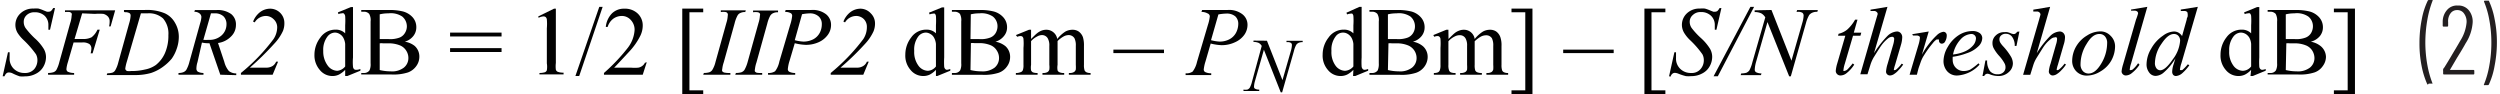 <svg id="a5394590-e1c9-430d-bfb6-6ead0473d62a" data-name="Layer 1" xmlns="http://www.w3.org/2000/svg" width="6.38in" height="0.24in" viewBox="0 0 229.72 8.66"><path d="M223.34,8.55a7.68,7.68,0,0,1-.53-1.69,10.45,10.45,0,0,1-.2-2.12,11.12,11.12,0,0,1,.21-2.18,6.69,6.69,0,0,1,.55-1.72.12.12,0,0,1,.11-.07h.27a.1.1,0,0,1,.07,0,.06.06,0,0,1,0,.06,9.29,9.29,0,0,0-.48,1.74,12.38,12.38,0,0,0-.19,2.12,11.92,11.92,0,0,0,.19,2.08,9,9,0,0,0,.48,1.7s0,0,0,0,0,0,0,0h-.36A.13.13,0,0,1,223.34,8.55Z" transform="translate(-0.06 -0.77)" fill="#231f20"/><path d="M225.41,7.21l0,0h2.16a.08.08,0,0,1,.09.09v.24a.08.08,0,0,1-.09.09h-2.69a.08.08,0,0,1-.09-.09V7.29a.27.27,0,0,1,0-.12c0-.08.08-.14.11-.19.15-.24.38-.61.68-1.12s.56-.93.77-1.31a3.75,3.75,0,0,0,.6-1.73,1.26,1.26,0,0,0-.24-.81.73.73,0,0,0-.63-.31.72.72,0,0,0-.61.3,1.2,1.2,0,0,0-.22.81v.32a.08.08,0,0,1-.09.09h-.32a.08.08,0,0,1-.09-.09V2.79a1.63,1.63,0,0,1,.39-1.09,1.19,1.19,0,0,1,1-.42,1.22,1.22,0,0,1,1,.42,1.63,1.63,0,0,1,.37,1.12,4,4,0,0,1-.65,1.94c-.16.3-.43.75-.79,1.33l-.64,1.09Z" transform="translate(-0.06 -0.77)" fill="#231f20"/><path d="M229,.84a7,7,0,0,1,.53,1.69,10.49,10.49,0,0,1,.21,2.11,11.12,11.12,0,0,1-.21,2.18A6.78,6.78,0,0,1,229,8.55a.11.11,0,0,1-.1.06h-.28a.08.08,0,0,1-.07,0,.06.06,0,0,1,0-.07,8.15,8.15,0,0,0,.49-1.72,11.48,11.48,0,0,0,.19-2.13,11.13,11.13,0,0,0-.19-2.09,8,8,0,0,0-.49-1.69v0s0-.08.09-.08h.29A.12.12,0,0,1,229,.84Z" transform="translate(-0.06 -0.77)" fill="#231f20"/><path d="M.06,7.79.55,5.58H.7c0,.21,0,.39,0,.53a1.3,1.3,0,0,0,.39,1,1.37,1.37,0,0,0,1,.38,1.09,1.09,0,0,0,.88-.36,1.26,1.26,0,0,0,.29-.81,1.14,1.14,0,0,0-.13-.55A8.89,8.89,0,0,0,2,4.47a3.45,3.45,0,0,1-.56-.66A1.44,1.44,0,0,1,1.7,2a1.65,1.65,0,0,1,1.2-.44,2.25,2.25,0,0,1,.46,0,3.64,3.64,0,0,1,.5.18l.28.11h.14a.43.43,0,0,0,.22-.06,1,1,0,0,0,.21-.28h.17l-.46,2H4.27c0-.17,0-.32,0-.42a1.15,1.15,0,0,0-.35-.87A1.29,1.29,0,0,0,3,1.9a1,1,0,0,0-.74.27A.81.81,0,0,0,2,2.79a1,1,0,0,0,.18.58A7.54,7.54,0,0,0,3,4.28a4.37,4.37,0,0,1,.85,1,1.5,1.5,0,0,1,.2.75,1.79,1.79,0,0,1-.24.88,1.61,1.61,0,0,1-.69.65,2.06,2.06,0,0,1-1,.24,2.46,2.46,0,0,1-.49,0A4.89,4.89,0,0,1,.92,7.5a.93.93,0,0,0-.29-.06c-.17,0-.3.11-.4.35Z" transform="translate(-0.06 -0.77)" fill="#010101"/><path d="M7.38,2l-.7,2.36h.78a1.61,1.61,0,0,0,.79-.16,1.87,1.87,0,0,0,.54-.7H9L8.34,5.68H8.16a2.1,2.1,0,0,0,.07-.43.52.52,0,0,0-.18-.42,1.08,1.08,0,0,0-.67-.15H6.59l-.52,1.8a3.11,3.11,0,0,0-.14.64.29.29,0,0,0,.12.25,1.34,1.34,0,0,0,.59.12l0,.16H4.24l0-.16a1.73,1.73,0,0,0,.46-.06A.55.55,0,0,0,5,7.22a3.09,3.09,0,0,0,.28-.74l1-3.59a2.45,2.45,0,0,0,.13-.68A.34.34,0,0,0,6.41,2a.37.37,0,0,0-.17-.12,1.83,1.83,0,0,0-.44,0l0-.16h4.62L10,3.2H9.86a2,2,0,0,0,.05-.45.63.63,0,0,0-.16-.46.88.88,0,0,0-.41-.24,4.27,4.27,0,0,0-.78,0Z" transform="translate(-0.06 -0.77)" fill="#010101"/><path d="M11.23,1.85l0-.16h1.9A4.27,4.27,0,0,1,15,2a2.05,2.05,0,0,1,.93.87,2.51,2.51,0,0,1,.35,1.28,3.32,3.32,0,0,1-.2,1.13,3.5,3.5,0,0,1-.45.89,4.36,4.36,0,0,1-.78.73,3.94,3.94,0,0,1-1.13.59,5.15,5.15,0,0,1-1.53.19H9.64l.06-.16a1.73,1.73,0,0,0,.46-.06.51.51,0,0,0,.26-.21,2.77,2.77,0,0,0,.29-.74l1-3.6a2.83,2.83,0,0,0,.13-.67A.31.31,0,0,0,11.77,2a.69.69,0,0,0-.45-.1ZM12.79,2l-1.3,4.46a4,4,0,0,0-.14.62.2.2,0,0,0,.05.14.27.27,0,0,0,.12.09,1.64,1.64,0,0,0,.37,0,5.18,5.18,0,0,0,1.28-.14,2.54,2.54,0,0,0,1-.42A2.86,2.86,0,0,0,15,5.67,4,4,0,0,0,15.32,4a2.13,2.13,0,0,0-.49-1.53A1.92,1.92,0,0,0,13.39,2Z" transform="translate(-0.06 -0.77)" fill="#010101"/><path d="M20.1,7.65l-1-2.9a2.76,2.76,0,0,1-.69-.06L18,6.49a2.07,2.07,0,0,0-.1.59.34.34,0,0,0,.13.29,1.12,1.12,0,0,0,.52.12l0,.16h-2.3l0-.16a1.18,1.18,0,0,0,.44-.07.64.64,0,0,0,.27-.2,2.92,2.92,0,0,0,.29-.73l1-3.6a2.24,2.24,0,0,0,.11-.56A.44.44,0,0,0,18.18,2a.71.71,0,0,0-.47-.14l.05-.16h1.95a2.1,2.1,0,0,1,1.4.37,1.21,1.21,0,0,1,.43,1,1.46,1.46,0,0,1-.44,1.05,2.06,2.06,0,0,1-1.21.61l.58,1.74a2.12,2.12,0,0,0,.42.84,1.1,1.1,0,0,0,.68.22l0,.16ZM18.54,4.44a5,5,0,0,0,.5,0,1.65,1.65,0,0,0,1.19-.42,1.37,1.37,0,0,0,.44-1,1,1,0,0,0-.27-.74A1.13,1.13,0,0,0,19.57,2l-.33,0Z" transform="translate(-0.06 -0.77)" fill="#010101"/><path d="M24.92,7.65H22V7.49a17.55,17.55,0,0,0,3-3.12,2,2,0,0,0,.34-1.1A1,1,0,0,0,25,2.53a1,1,0,0,0-.73-.29,1.21,1.21,0,0,0-1,.59l-.15-.07a2,2,0,0,1,.65-.88,1.55,1.55,0,0,1,.93-.31A1.31,1.31,0,0,1,26,2.9a1.88,1.88,0,0,1-.13.72,4.32,4.32,0,0,1-.78,1.15A26.42,26.42,0,0,1,22.82,7h1.49a1.09,1.09,0,0,0,.6-.15.86.86,0,0,0,.33-.4h.18Z" transform="translate(-0.06 -0.77)" fill="#010101"/><path d="M31.6,7.2a2.17,2.17,0,0,1-.58.44,1.35,1.35,0,0,1-.6.13,1.48,1.48,0,0,1-1.15-.55,2.05,2.05,0,0,1-.5-1.42,2.59,2.59,0,0,1,.55-1.58,1.68,1.68,0,0,1,1.4-.72,1.2,1.2,0,0,1,.88.34V3.1a6.65,6.65,0,0,0,0-.85A.41.41,0,0,0,31.46,2a.29.29,0,0,0-.17,0,.88.88,0,0,0-.31.07l-.05-.16,1.2-.49h.19V6.06a4.79,4.79,0,0,0,0,.86.38.38,0,0,0,.1.22.27.27,0,0,0,.17.06A1,1,0,0,0,33,7.12l0,.16-1.2.49h-.2Zm0-.31V4.82a1.46,1.46,0,0,0-.16-.55.9.9,0,0,0-.35-.37.86.86,0,0,0-.42-.13.9.9,0,0,0-.69.35,2,2,0,0,0-.4,1.34A2.16,2.16,0,0,0,30,6.82a1.13,1.13,0,0,0,.87.47A1.06,1.06,0,0,0,31.6,6.89Z" transform="translate(-0.06 -0.77)" fill="#010101"/><path d="M37.09,4.61A1.92,1.92,0,0,1,38,5a1.3,1.3,0,0,1,.43,1,1.44,1.44,0,0,1-.28.85,1.62,1.62,0,0,1-.77.59,4.36,4.36,0,0,1-1.5.19H33.08V7.49h.22a.61.61,0,0,0,.54-.24,1.32,1.32,0,0,0,.1-.65V2.75a1.15,1.15,0,0,0-.13-.7.63.63,0,0,0-.51-.2h-.22V1.69h2.57a5.11,5.11,0,0,1,1.16.11,1.85,1.85,0,0,1,1,.56,1.34,1.34,0,0,1,.34.92,1.27,1.27,0,0,1-.27.8A1.55,1.55,0,0,1,37.09,4.61Zm-2.31-.24.38,0h.45a2.45,2.45,0,0,0,1-.14,1,1,0,0,0,.49-.42,1.15,1.15,0,0,0,.18-.62,1.18,1.18,0,0,0-.43-.9A1.89,1.89,0,0,0,35.58,2a3.26,3.26,0,0,0-.8.09Zm0,2.85a4.42,4.42,0,0,0,1,.12A1.78,1.78,0,0,0,37,7a1.12,1.12,0,0,0,.42-.89,1.23,1.23,0,0,0-.19-.66,1.21,1.21,0,0,0-.61-.51,2.76,2.76,0,0,0-1.06-.18H35.1a1.39,1.39,0,0,0-.32,0Z" transform="translate(-0.06 -0.77)" fill="#010101"/><path d="M41.26,3.77H46v.36H41.26Zm0,1.43H46v.36H41.26Z" transform="translate(-0.06 -0.77)" fill="#010101"/><path d="M49.38,2.28l1.45-.71H51v5a2.56,2.56,0,0,0,0,.62.32.32,0,0,0,.17.19,1.44,1.44,0,0,0,.54.08v.16H49.49V7.49A1.67,1.67,0,0,0,50,7.42a.33.33,0,0,0,.17-.18,2,2,0,0,0,0-.64V3.38a4.74,4.74,0,0,0,0-.83.38.38,0,0,0-.11-.21.34.34,0,0,0-.2-.06,1.12,1.12,0,0,0-.45.13Z" transform="translate(-0.06 -0.77)" fill="#010101"/><path d="M55.31,1.4,53.15,7.77H52.8L55,1.4Z" transform="translate(-0.06 -0.77)" fill="#010101"/><path d="M59.37,6.5,59,7.65H55.43V7.49a16.91,16.91,0,0,0,2.19-2.31,3,3,0,0,0,.63-1.64,1.29,1.29,0,0,0-.35-.93,1.09,1.09,0,0,0-.83-.37,1.34,1.34,0,0,0-.79.26,1.48,1.48,0,0,0-.51.75H55.6A2.06,2.06,0,0,1,56.17,2a1.56,1.56,0,0,1,1.13-.43A1.7,1.7,0,0,1,58.52,2,1.49,1.49,0,0,1,59,3.13a2.16,2.16,0,0,1-.21.91,6.08,6.08,0,0,1-1.06,1.51C57,6.34,56.55,6.82,56.37,7h1.55a3.49,3.49,0,0,0,.67,0,.79.79,0,0,0,.34-.14.75.75,0,0,0,.27-.31Z" transform="translate(-0.06 -0.77)" fill="#010101"/><path d="M64.57,9.43H62.64V1.56h1.93V1.9H63.3V9.09h1.27Z" transform="translate(-0.06 -0.77)" fill="#010101"/><path d="M67.07,7.49l0,.16H64.57l.06-.16a1.89,1.89,0,0,0,.49-.06.56.56,0,0,0,.28-.21,2.49,2.49,0,0,0,.3-.74l1-3.59a2.58,2.58,0,0,0,.13-.68A.29.29,0,0,0,66.81,2a.25.25,0,0,0-.17-.12,1.44,1.44,0,0,0-.45,0l0-.16h2.3l-.05.16a.89.89,0,0,0-.41.07.54.54,0,0,0-.3.25,3,3,0,0,0-.27.72l-1,3.59a2.79,2.79,0,0,0-.14.63.29.29,0,0,0,0,.19.41.41,0,0,0,.18.12A2.28,2.28,0,0,0,67.07,7.49Z" transform="translate(-0.06 -0.77)" fill="#010101"/><path d="M70,7.49l0,.16H67.52l.06-.16a1.89,1.89,0,0,0,.49-.06.64.64,0,0,0,.29-.21,3.2,3.2,0,0,0,.3-.74l1-3.59a2.58,2.58,0,0,0,.13-.68.29.29,0,0,0,0-.19.29.29,0,0,0-.18-.12,1.4,1.4,0,0,0-.45,0l0-.16h2.3l0,.16a.91.91,0,0,0-.42.07.62.62,0,0,0-.3.25,3,3,0,0,0-.27.72l-1,3.59a2.79,2.79,0,0,0-.14.63.36.36,0,0,0,0,.19.41.41,0,0,0,.18.12A2.39,2.39,0,0,0,70,7.49Z" transform="translate(-0.06 -0.77)" fill="#010101"/><path d="M72.16,1.69h2.35a2,2,0,0,1,1.38.4,1.24,1.24,0,0,1,.45,1,1.52,1.52,0,0,1-.29.88,2.09,2.09,0,0,1-.86.69A2.84,2.84,0,0,1,74,4.9a4.7,4.7,0,0,1-1-.15l-.48,1.62a3.51,3.51,0,0,0-.16.77.28.28,0,0,0,.12.23,1.17,1.17,0,0,0,.56.12l0,.16H70.54l0-.16a1.06,1.06,0,0,0,.65-.16,2.2,2.2,0,0,0,.39-.89l1-3.39a3.71,3.71,0,0,0,.18-.82A.29.29,0,0,0,72.66,2a1,1,0,0,0-.55-.13ZM73,4.47a3.71,3.71,0,0,0,.8.13,2,2,0,0,0,.88-.2,1.44,1.44,0,0,0,.61-.59A1.66,1.66,0,0,0,75.49,3a.93.93,0,0,0-.27-.7A1.18,1.18,0,0,0,74.39,2a4.26,4.26,0,0,0-.72.08Z" transform="translate(-0.06 -0.77)" fill="#010101"/><path d="M79.31,7.65h-3V7.49a18.09,18.09,0,0,0,3-3.12,2,2,0,0,0,.33-1.1,1,1,0,0,0-.28-.74,1,1,0,0,0-.73-.29,1.21,1.21,0,0,0-1,.59l-.15-.07a2,2,0,0,1,.65-.88,1.56,1.56,0,0,1,.94-.31A1.3,1.3,0,0,1,80,2a1.28,1.28,0,0,1,.39.94,1.89,1.89,0,0,1-.14.72,4.32,4.32,0,0,1-.78,1.15A25.06,25.06,0,0,1,77.21,7h1.5a1.05,1.05,0,0,0,.59-.15.83.83,0,0,0,.34-.4h.17Z" transform="translate(-0.06 -0.77)" fill="#010101"/><path d="M86,7.2a2.14,2.14,0,0,1-.57.44,1.39,1.39,0,0,1-.61.13,1.49,1.49,0,0,1-1.15-.55,2,2,0,0,1-.49-1.42,2.58,2.58,0,0,1,.54-1.58,1.68,1.68,0,0,1,1.4-.72,1.18,1.18,0,0,1,.88.34V3.1a6.65,6.65,0,0,0,0-.85.41.41,0,0,0-.1-.22.35.35,0,0,0-.18,0,.79.79,0,0,0-.3.07l-.06-.16,1.2-.49h.2V6.06a6.85,6.85,0,0,0,0,.86.38.38,0,0,0,.11.22A.23.23,0,0,0,87,7.2a1,1,0,0,0,.32-.08l0,.16-1.2.49H86Zm0-.31V4.82a1.46,1.46,0,0,0-.16-.55.84.84,0,0,0-.35-.37.86.86,0,0,0-.42-.13.9.9,0,0,0-.69.35A2,2,0,0,0,84,5.46a2.1,2.1,0,0,0,.39,1.36,1.12,1.12,0,0,0,.86.47A1,1,0,0,0,86,6.89Z" transform="translate(-0.06 -0.77)" fill="#010101"/><path d="M91.48,4.61a2,2,0,0,1,.93.42,1.32,1.32,0,0,1,.42,1,1.44,1.44,0,0,1-.28.85,1.57,1.57,0,0,1-.77.59,4.32,4.32,0,0,1-1.5.19H87.47V7.49h.23a.59.59,0,0,0,.53-.24,1.32,1.32,0,0,0,.1-.65V2.75a1.26,1.26,0,0,0-.12-.7.66.66,0,0,0-.51-.2h-.23V1.69h2.58a5,5,0,0,1,1.15.11,1.81,1.81,0,0,1,1,.56,1.35,1.35,0,0,1,.35.92,1.22,1.22,0,0,1-.28.8A1.55,1.55,0,0,1,91.48,4.61Zm-2.3-.24.37,0H90a2.37,2.37,0,0,0,1-.14,1,1,0,0,0,.5-.42,1.23,1.23,0,0,0,.17-.62,1.14,1.14,0,0,0-.43-.9A1.87,1.87,0,0,0,90,2a3.12,3.12,0,0,0-.79.09Zm0,2.85a4.34,4.34,0,0,0,1,.12A1.83,1.83,0,0,0,91.4,7a1.14,1.14,0,0,0,.41-.89,1.23,1.23,0,0,0-.19-.66A1.21,1.21,0,0,0,91,4.92,2.71,2.71,0,0,0,90,4.74h-.47a1.3,1.3,0,0,0-.31,0Z" transform="translate(-0.06 -0.77)" fill="#010101"/><path d="M94.76,4.36c.29-.29.46-.46.52-.5a1.54,1.54,0,0,1,.42-.26,1.2,1.2,0,0,1,.45-.09,1,1,0,0,1,.65.22,1,1,0,0,1,.37.63,3.11,3.11,0,0,1,.76-.69,1.39,1.39,0,0,1,.65-.16,1,1,0,0,1,.56.16,1.1,1.1,0,0,1,.4.54,2.61,2.61,0,0,1,.09.8V6.74a1.51,1.51,0,0,0,.06.52.41.41,0,0,0,.16.16.77.77,0,0,0,.39.07v.16h-2V7.49h.09a.66.66,0,0,0,.4-.1.4.4,0,0,0,.15-.22,2.93,2.93,0,0,0,0-.43V5a1.49,1.49,0,0,0-.12-.7A.62.62,0,0,0,98.24,4a1,1,0,0,0-.47.12,2.48,2.48,0,0,0-.57.43V6.74a1.55,1.55,0,0,0,0,.51.31.31,0,0,0,.17.17.92.92,0,0,0,.44.07v.16h-2V7.49a.85.85,0,0,0,.46-.08.4.4,0,0,0,.17-.23,1.78,1.78,0,0,0,0-.44V5a1.29,1.29,0,0,0-.15-.71A.61.61,0,0,0,95.79,4a.9.9,0,0,0-.47.13,1.84,1.84,0,0,0-.56.43V6.74a1.68,1.68,0,0,0,0,.51.4.4,0,0,0,.16.18,1.08,1.08,0,0,0,.44.06v.16h-2V7.49a.9.9,0,0,0,.39-.06A.34.34,0,0,0,94,7.24a1.34,1.34,0,0,0,.06-.5V5.2a5,5,0,0,0,0-.85.34.34,0,0,0-.09-.2.28.28,0,0,0-.18-.06.76.76,0,0,0-.3.07L93.36,4l1.21-.49h.19Z" transform="translate(-0.06 -0.77)" fill="#010101"/><path d="M107,5.66h-4.66V5.34H107Z" transform="translate(-0.06 -0.77)" fill="#010101"/><path d="M110.51,1.69h2.34a2,2,0,0,1,1.38.4,1.22,1.22,0,0,1,.46,1,1.59,1.59,0,0,1-.29.88,2.09,2.09,0,0,1-.86.69,2.85,2.85,0,0,1-1.24.27,4.85,4.85,0,0,1-1-.15l-.47,1.62a3.77,3.77,0,0,0-.17.77.28.28,0,0,0,.12.23,1.26,1.26,0,0,0,.57.12l0,.16h-2.36l0-.16a1,1,0,0,0,.65-.16,2.31,2.31,0,0,0,.4-.89l1-3.39a3.71,3.71,0,0,0,.18-.82A.31.31,0,0,0,111,2a1.08,1.08,0,0,0-.55-.13Zm.82,2.78a3.71,3.71,0,0,0,.8.13,1.92,1.92,0,0,0,.87-.2,1.47,1.47,0,0,0,.62-.59,1.78,1.78,0,0,0,.22-.83.93.93,0,0,0-.27-.7,1.2,1.2,0,0,0-.83-.26,4.47,4.47,0,0,0-.73.08Z" transform="translate(-0.06 -0.77)" fill="#010101"/><path d="M116.48,4.52l1.43,3.63.78-2.71a2.24,2.24,0,0,0,.09-.52.24.24,0,0,0-.09-.2.54.54,0,0,0-.33-.07h-.08l0-.12h1.49l0,.12a.94.94,0,0,0-.34.05.58.58,0,0,0-.24.18,2.1,2.1,0,0,0-.22.57l-1.09,3.82h-.13L116.2,5.35l-.82,2.88a2.1,2.1,0,0,0-.09.51.21.21,0,0,0,.08.19.74.74,0,0,0,.4.09l0,.13h-1.45l0-.13a1.25,1.25,0,0,0,.36,0,.51.51,0,0,0,.21-.16,2.22,2.22,0,0,0,.22-.59L116,5a.74.74,0,0,0-.28-.28,1.27,1.27,0,0,0-.48-.09l0-.12Z" transform="translate(-0.06 -0.77)" fill="#010101"/><path d="M124.44,7.2a2.17,2.17,0,0,1-.58.44,1.39,1.39,0,0,1-.61.13,1.49,1.49,0,0,1-1.15-.55,2,2,0,0,1-.49-1.42,2.53,2.53,0,0,1,.55-1.58,1.68,1.68,0,0,1,1.4-.72,1.2,1.2,0,0,1,.88.34V3.1a5.9,5.9,0,0,0,0-.85.35.35,0,0,0-.1-.22.35.35,0,0,0-.18,0,.88.88,0,0,0-.3.07l-.06-.16L125,1.4h.2V6.06a6.85,6.85,0,0,0,0,.86.45.45,0,0,0,.11.22.25.25,0,0,0,.17.06,1,1,0,0,0,.32-.08l0,.16-1.19.49h-.2Zm0-.31V4.82a1.46,1.46,0,0,0-.16-.55,1,1,0,0,0-.35-.37.83.83,0,0,0-1.12.22,2,2,0,0,0-.39,1.34,2.1,2.1,0,0,0,.38,1.36,1.13,1.13,0,0,0,.86.47A1.07,1.07,0,0,0,124.44,6.89Z" transform="translate(-0.06 -0.77)" fill="#010101"/><path d="M129.92,4.61a1.92,1.92,0,0,1,.93.42,1.3,1.3,0,0,1,.43,1,1.51,1.51,0,0,1-.28.85,1.6,1.6,0,0,1-.78.59,4.26,4.26,0,0,1-1.49.19h-2.81V7.49h.22a.61.61,0,0,0,.54-.24,1.45,1.45,0,0,0,.1-.65V2.75a1.15,1.15,0,0,0-.13-.7.63.63,0,0,0-.51-.2h-.22V1.69h2.57a5.11,5.11,0,0,1,1.16.11,1.78,1.78,0,0,1,1,.56,1.35,1.35,0,0,1,.35.92,1.27,1.27,0,0,1-.27.8A1.54,1.54,0,0,1,129.92,4.61Zm-2.3-.24.37,0h.46a2.45,2.45,0,0,0,1-.14,1,1,0,0,0,.49-.42,1.14,1.14,0,0,0,.17-.62,1.17,1.17,0,0,0-.42-.9A1.9,1.9,0,0,0,128.41,2a3.24,3.24,0,0,0-.79.09Zm0,2.85a4.42,4.42,0,0,0,1,.12A1.8,1.8,0,0,0,129.84,7a1.12,1.12,0,0,0,.42-.89,1.26,1.26,0,0,0-.81-1.17,2.67,2.67,0,0,0-1-.18h-.47a1.3,1.3,0,0,0-.31,0Z" transform="translate(-0.06 -0.77)" fill="#010101"/><path d="M133.2,4.36c.29-.29.47-.46.52-.5a1.45,1.45,0,0,1,.43-.26,1.2,1.2,0,0,1,.45-.09,1,1,0,0,1,.65.22,1,1,0,0,1,.36.63,3.11,3.11,0,0,1,.77-.69,1.35,1.35,0,0,1,.64-.16,1,1,0,0,1,.57.16,1.09,1.09,0,0,1,.39.54,2.28,2.28,0,0,1,.1.8V6.74a1.51,1.51,0,0,0,.06.52.35.35,0,0,0,.16.16.77.77,0,0,0,.39.07v.16h-2V7.49h.08a.69.69,0,0,0,.41-.1.44.44,0,0,0,.14-.22,2.93,2.93,0,0,0,0-.43V5a1.49,1.49,0,0,0-.12-.7.61.61,0,0,0-.55-.28,1.06,1.06,0,0,0-.47.12,3,3,0,0,0-.57.43V6.74a1.55,1.55,0,0,0,.05.51.35.35,0,0,0,.17.17,1,1,0,0,0,.44.07v.16h-2V7.49a.83.83,0,0,0,.46-.08.38.38,0,0,0,.18-.23,3.12,3.12,0,0,0,0-.44V5a1.29,1.29,0,0,0-.15-.71.6.6,0,0,0-.54-.28,1,1,0,0,0-.47.13,1.84,1.84,0,0,0-.56.43V6.74a1.33,1.33,0,0,0,.06.51.35.35,0,0,0,.16.18,1,1,0,0,0,.44.06v.16h-2V7.49a.85.85,0,0,0,.38-.06.35.35,0,0,0,.17-.19,1.34,1.34,0,0,0,.06-.5V5.2a6.36,6.36,0,0,0,0-.85.34.34,0,0,0-.1-.2.24.24,0,0,0-.18-.06.71.71,0,0,0-.29.07L131.8,4,133,3.51h.19Z" transform="translate(-0.06 -0.77)" fill="#010101"/><path d="M139,1.56h1.93V9.44H139V9.09h1.27V1.9H139Z" transform="translate(-0.06 -0.77)" fill="#010101"/><path d="M148.41,5.66h-4.65V5.34h4.65Z" transform="translate(-0.06 -0.77)" fill="#010101"/><path d="M153.17,9.43h-1.93V1.56h1.93V1.9h-1.28V9.09h1.28Z" transform="translate(-0.06 -0.77)" fill="#010101"/><path d="M153.51,7.79,154,5.58h.15c0,.21,0,.39,0,.53a1.3,1.3,0,0,0,.39,1,1.37,1.37,0,0,0,1,.38,1.05,1.05,0,0,0,.87-.36,1.21,1.21,0,0,0,.3-.81,1.14,1.14,0,0,0-.13-.55,8.52,8.52,0,0,0-1.11-1.28,3.29,3.29,0,0,1-.55-.66A1.44,1.44,0,0,1,155.15,2a1.65,1.65,0,0,1,1.2-.44,2.25,2.25,0,0,1,.46,0,3.64,3.64,0,0,1,.5.18l.28.11h.14a.43.43,0,0,0,.22-.06,1,1,0,0,0,.21-.28h.17l-.46,2h-.15c0-.17,0-.32,0-.42a1.15,1.15,0,0,0-.35-.87,1.29,1.29,0,0,0-.93-.34,1,1,0,0,0-.74.27.81.81,0,0,0-.29.62,1,1,0,0,0,.18.58,6.76,6.76,0,0,0,.84.91,4.65,4.65,0,0,1,.85,1,1.5,1.5,0,0,1,.2.75,1.79,1.79,0,0,1-.24.88,1.61,1.61,0,0,1-.69.65,2.06,2.06,0,0,1-1,.24,2.46,2.46,0,0,1-.49,0,4.89,4.89,0,0,1-.73-.24.93.93,0,0,0-.29-.06c-.17,0-.31.11-.4.35Z" transform="translate(-0.06 -0.77)" fill="#010101"/><path d="M161.34,1.4,158,7.79h-.39L161,1.4Z" transform="translate(-0.06 -0.77)" fill="#010101"/><path d="M162.94,1.69l1.84,4.67,1-3.49a2.65,2.65,0,0,0,.12-.66.33.33,0,0,0-.11-.26.74.74,0,0,0-.43-.09h-.11l.05-.16h1.91l-.05.16a1,1,0,0,0-.44.07.76.76,0,0,0-.31.23,3,3,0,0,0-.29.72l-1.4,4.92h-.15l-2-5-1.06,3.71a3,3,0,0,0-.11.65.3.3,0,0,0,.1.25,1.07,1.07,0,0,0,.52.12l-.05.16h-1.87l.06-.16a1.76,1.76,0,0,0,.47-.06.75.75,0,0,0,.27-.21,3.14,3.14,0,0,0,.28-.75l1.19-4.14A1,1,0,0,0,162,2a1.45,1.45,0,0,0-.61-.12l0-.16Z" transform="translate(-0.06 -0.77)" fill="#010101"/><path d="M170.86,2.58l-.34,1.2h.69l-.08.28h-.68l-.76,2.59a2.7,2.7,0,0,0-.12.54.16.16,0,0,0,0,.11.12.12,0,0,0,.09,0,.53.53,0,0,0,.29-.15,7.07,7.07,0,0,0,.47-.54l.14.11a3.14,3.14,0,0,1-.76.83.91.91,0,0,1-.5.17.42.42,0,0,1-.32-.13.41.41,0,0,1-.12-.3A3.17,3.17,0,0,1,169,6.6l.74-2.54h-.67l.05-.18a1.93,1.93,0,0,0,.8-.39,3.61,3.61,0,0,0,.72-.91Z" transform="translate(-0.06 -0.77)" fill="#010101"/><path d="M173.62,1.4l-1.24,4.27a9.19,9.19,0,0,1,1.25-1.6,1.37,1.37,0,0,1,.86-.4.45.45,0,0,1,.35.15.55.55,0,0,1,.14.39,2.62,2.62,0,0,1-.12.7l-.54,1.84a2.64,2.64,0,0,0-.1.37.13.13,0,0,0,0,.1.09.09,0,0,0,.08,0,.24.24,0,0,0,.14-.06,2.84,2.84,0,0,0,.49-.53l.14.08a3.39,3.39,0,0,1-.42.51,2,2,0,0,1-.45.39.74.74,0,0,1-.34.11.37.37,0,0,1-.27-.11.34.34,0,0,1-.1-.26,3.21,3.21,0,0,1,.15-.72l.51-1.76a2.09,2.09,0,0,0,.09-.52.18.18,0,0,0-.2-.19.64.64,0,0,0-.29.09,3.15,3.15,0,0,0-.68.69c-.07.09-.31.46-.71,1.1a3.41,3.41,0,0,0-.3.67l-.28.9h-.66l1.44-5,.16-.54a.23.23,0,0,0-.1-.2.32.32,0,0,0-.23-.09l-.24,0-.09,0V1.66Z" transform="translate(-0.06 -0.77)" fill="#010101"/><path d="M175.9,3.92l1.52-.25-.63,2.14A7.26,7.26,0,0,1,178.18,4a1.06,1.06,0,0,1,.58-.3.29.29,0,0,1,.23.09.33.33,0,0,1,.09.25,1.08,1.08,0,0,1-.15.55.34.34,0,0,1-.31.2.23.23,0,0,1-.17-.07.29.29,0,0,1-.09-.2.23.23,0,0,0,0-.11.11.11,0,0,0-.08,0,.32.32,0,0,0-.14,0,1.47,1.47,0,0,0-.35.34A9.53,9.53,0,0,0,177,5.84a3,3,0,0,0-.32.65c-.12.34-.19.54-.21.61l-.14.55h-.67l.81-2.73a3,3,0,0,0,.14-.68.18.18,0,0,0-.06-.13.43.43,0,0,0-.24-.07l-.34,0Z" transform="translate(-0.06 -0.77)" fill="#010101"/><path d="M179.63,6a2.86,2.86,0,0,0,0,.37,1,1,0,0,0,1,.94,1.46,1.46,0,0,0,.61-.13A5.54,5.54,0,0,0,182,6.6l.1.12a3,3,0,0,1-2,1,1.18,1.18,0,0,1-1-.41,1.43,1.43,0,0,1-.32-.89,2.62,2.62,0,0,1,.4-1.34,3.09,3.09,0,0,1,1-1.07,2.34,2.34,0,0,1,1.25-.38,1.09,1.09,0,0,1,.69.19.59.59,0,0,1,.23.45,1.08,1.08,0,0,1-.29.7,2.7,2.7,0,0,1-1.13.7A5.9,5.9,0,0,1,179.63,6Zm0-.21a3.73,3.73,0,0,0,1.06-.26,2.16,2.16,0,0,0,.81-.57,1.06,1.06,0,0,0,.27-.64.38.38,0,0,0-.12-.3.42.42,0,0,0-.33-.12,1.44,1.44,0,0,0-.95.48A2.86,2.86,0,0,0,179.66,5.78Z" transform="translate(-0.06 -0.77)" fill="#010101"/><path d="M185.77,3.67,185.5,5h-.16a1.34,1.34,0,0,0-.25-.85.71.71,0,0,0-.57-.27.61.61,0,0,0-.43.15.46.46,0,0,0-.16.36.63.63,0,0,0,.06.27,2,2,0,0,0,.28.37A5.57,5.57,0,0,1,185,6a1.31,1.31,0,0,1,.17.6,1.07,1.07,0,0,1-.38.81,1.36,1.36,0,0,1-1,.36,2.16,2.16,0,0,1-.73-.15.65.65,0,0,0-.23-.06.33.33,0,0,0-.3.21h-.16l.27-1.43h.16a1.51,1.51,0,0,0,.28,1,.9.9,0,0,0,.69.27.73.73,0,0,0,.52-.18.59.59,0,0,0,.2-.46.72.72,0,0,0-.07-.33,3.53,3.53,0,0,0-.52-.73,3.52,3.52,0,0,1-.5-.7,1,1,0,0,1-.11-.46.92.92,0,0,1,.31-.72,1.08,1.08,0,0,1,.79-.3,1,1,0,0,1,.26,0,1.85,1.85,0,0,1,.29.09,1.06,1.06,0,0,0,.3.09.36.36,0,0,0,.31-.21Z" transform="translate(-0.06 -0.77)" fill="#010101"/><path d="M188.6,1.4l-1.23,4.27a8.72,8.72,0,0,1,1.25-1.6,1.35,1.35,0,0,1,.86-.4.47.47,0,0,1,.35.15.55.55,0,0,1,.14.39,2.33,2.33,0,0,1-.13.7l-.53,1.84a2.64,2.64,0,0,0-.1.37.17.17,0,0,0,0,.1.12.12,0,0,0,.09,0,.22.22,0,0,0,.13-.06,2.86,2.86,0,0,0,.5-.53l.13.08a2.77,2.77,0,0,1-.41.51,2,2,0,0,1-.46.39.74.74,0,0,1-.34.11.33.33,0,0,1-.26-.11.35.35,0,0,1-.11-.26,2.87,2.87,0,0,1,.16-.72l.5-1.76a1.78,1.78,0,0,0,.1-.52.17.17,0,0,0-.06-.14.16.16,0,0,0-.14,0,.64.64,0,0,0-.29.09,3,3,0,0,0-.69.69c-.07.09-.3.46-.7,1.1a2.93,2.93,0,0,0-.31.67l-.28.9h-.66l1.45-5,.15-.54a.25.25,0,0,0-.09-.2.32.32,0,0,0-.23-.09l-.24,0-.1,0V1.66Z" transform="translate(-0.06 -0.77)" fill="#010101"/><path d="M194.58,5.05a2.73,2.73,0,0,1-.35,1.3,2.67,2.67,0,0,1-1,1,2.38,2.38,0,0,1-1.22.38,1.32,1.32,0,0,1-1-.39,1.36,1.36,0,0,1-.38-1,2.68,2.68,0,0,1,.37-1.3,2.82,2.82,0,0,1,1-1,2.31,2.31,0,0,1,1.2-.38,1.27,1.27,0,0,1,.95.39A1.34,1.34,0,0,1,194.58,5.05Zm-.73-.3a.9.9,0,0,0-.2-.63.66.66,0,0,0-.52-.22c-.43,0-.82.31-1.18.93a3.53,3.53,0,0,0-.55,1.84.91.91,0,0,0,.21.64.7.7,0,0,0,.53.23c.42,0,.81-.31,1.17-.92A3.68,3.68,0,0,0,193.85,4.75Z" transform="translate(-0.06 -0.77)" fill="#010101"/><path d="M197.55,1.4l-1.5,5.23a2.18,2.18,0,0,0-.11.48.15.15,0,0,0,0,.11.13.13,0,0,0,.1,0,.27.27,0,0,0,.18-.07,2.59,2.59,0,0,0,.48-.56l.13.14a3.26,3.26,0,0,1-.77.82.91.91,0,0,1-.49.17.38.38,0,0,1-.28-.12.36.36,0,0,1-.11-.26,3.3,3.3,0,0,1,.14-.65l1.19-4.12A4.22,4.22,0,0,0,196.7,2a.23.23,0,0,0-.09-.18.43.43,0,0,0-.26-.07l-.3,0V1.65Z" transform="translate(-0.06 -0.77)" fill="#010101"/><path d="M202.2,1.4l-1.51,5.19a2.26,2.26,0,0,0-.13.55.12.12,0,0,0,0,.08.1.1,0,0,0,.08,0,.27.27,0,0,0,.13,0,3.78,3.78,0,0,0,.51-.53l.14.09a4.11,4.11,0,0,1-.63.71,1,1,0,0,1-.61.28.34.34,0,0,1-.25-.11.45.45,0,0,1-.09-.3,2.27,2.27,0,0,1,.13-.67l.17-.55A5.17,5.17,0,0,1,199,7.5a1.21,1.21,0,0,1-.69.26.73.73,0,0,1-.58-.3,1.21,1.21,0,0,1-.25-.81,2.84,2.84,0,0,1,.42-1.39A3.46,3.46,0,0,1,199,4.05a1.79,1.79,0,0,1,1-.38.86.86,0,0,1,.41.1,1,1,0,0,1,.34.32l.43-1.53c0-.11.06-.19.08-.26a.84.84,0,0,0,0-.29.2.2,0,0,0-.06-.15.36.36,0,0,0-.24-.08l-.33,0V1.65Zm-1.63,3.12a.65.65,0,0,0-.16-.45A.54.54,0,0,0,200,3.9c-.37,0-.75.3-1.15.91a3.2,3.2,0,0,0-.6,1.75.78.78,0,0,0,.14.5.45.45,0,0,0,.35.18c.31,0,.69-.33,1.15-1A3.19,3.19,0,0,0,200.57,4.52Z" transform="translate(-0.06 -0.77)" fill="#010101"/><path d="M207.11,7.2a2,2,0,0,1-.57.44,1.39,1.39,0,0,1-.61.13,1.49,1.49,0,0,1-1.15-.55,2,2,0,0,1-.49-1.42,2.58,2.58,0,0,1,.54-1.58,1.7,1.7,0,0,1,1.41-.72,1.18,1.18,0,0,1,.87.34V3.1a6.65,6.65,0,0,0,0-.85A.41.41,0,0,0,207,2a.35.35,0,0,0-.18,0,.84.84,0,0,0-.3.07l-.06-.16,1.2-.49h.2V6.06a6.85,6.85,0,0,0,0,.86.38.38,0,0,0,.11.22.25.25,0,0,0,.17.06.94.94,0,0,0,.31-.08l0,.16-1.19.49h-.21Zm0-.31V4.82a1.45,1.45,0,0,0-.15-.55,1,1,0,0,0-.35-.37.92.92,0,0,0-.43-.13.9.9,0,0,0-.69.35,2,2,0,0,0-.4,1.34,2.1,2.1,0,0,0,.39,1.36,1.12,1.12,0,0,0,.86.47A1,1,0,0,0,207.11,6.89Z" transform="translate(-0.06 -0.77)" fill="#010101"/><path d="M212.6,4.61a2,2,0,0,1,.93.42A1.33,1.33,0,0,1,214,6a1.45,1.45,0,0,1-.29.85,1.53,1.53,0,0,1-.77.59,4.26,4.26,0,0,1-1.49.19h-2.82V7.49h.23a.58.58,0,0,0,.53-.24,1.29,1.29,0,0,0,.11-.65V2.75a1.23,1.23,0,0,0-.13-.7.66.66,0,0,0-.51-.2h-.23V1.69h2.58a5.17,5.17,0,0,1,1.16.11,1.82,1.82,0,0,1,1,.56,1.35,1.35,0,0,1,.35.92,1.27,1.27,0,0,1-.27.8A1.58,1.58,0,0,1,212.6,4.61Zm-2.3-.24.37,0h.46a2.37,2.37,0,0,0,1-.14,1,1,0,0,0,.5-.42,1.23,1.23,0,0,0,.17-.62,1.14,1.14,0,0,0-.43-.9A1.87,1.87,0,0,0,211.09,2a3.18,3.18,0,0,0-.79.09Zm0,2.85a4.36,4.36,0,0,0,1,.12A1.82,1.82,0,0,0,212.52,7a1.12,1.12,0,0,0,.42-.89,1.32,1.32,0,0,0-.19-.66,1.23,1.23,0,0,0-.62-.51,2.67,2.67,0,0,0-1-.18h-.47a1.3,1.3,0,0,0-.31,0Z" transform="translate(-0.06 -0.77)" fill="#010101"/><path d="M214.73,1.56h1.94V9.44h-1.94V9.09H216V1.9h-1.27Z" transform="translate(-0.06 -0.77)" fill="#010101"/></svg>